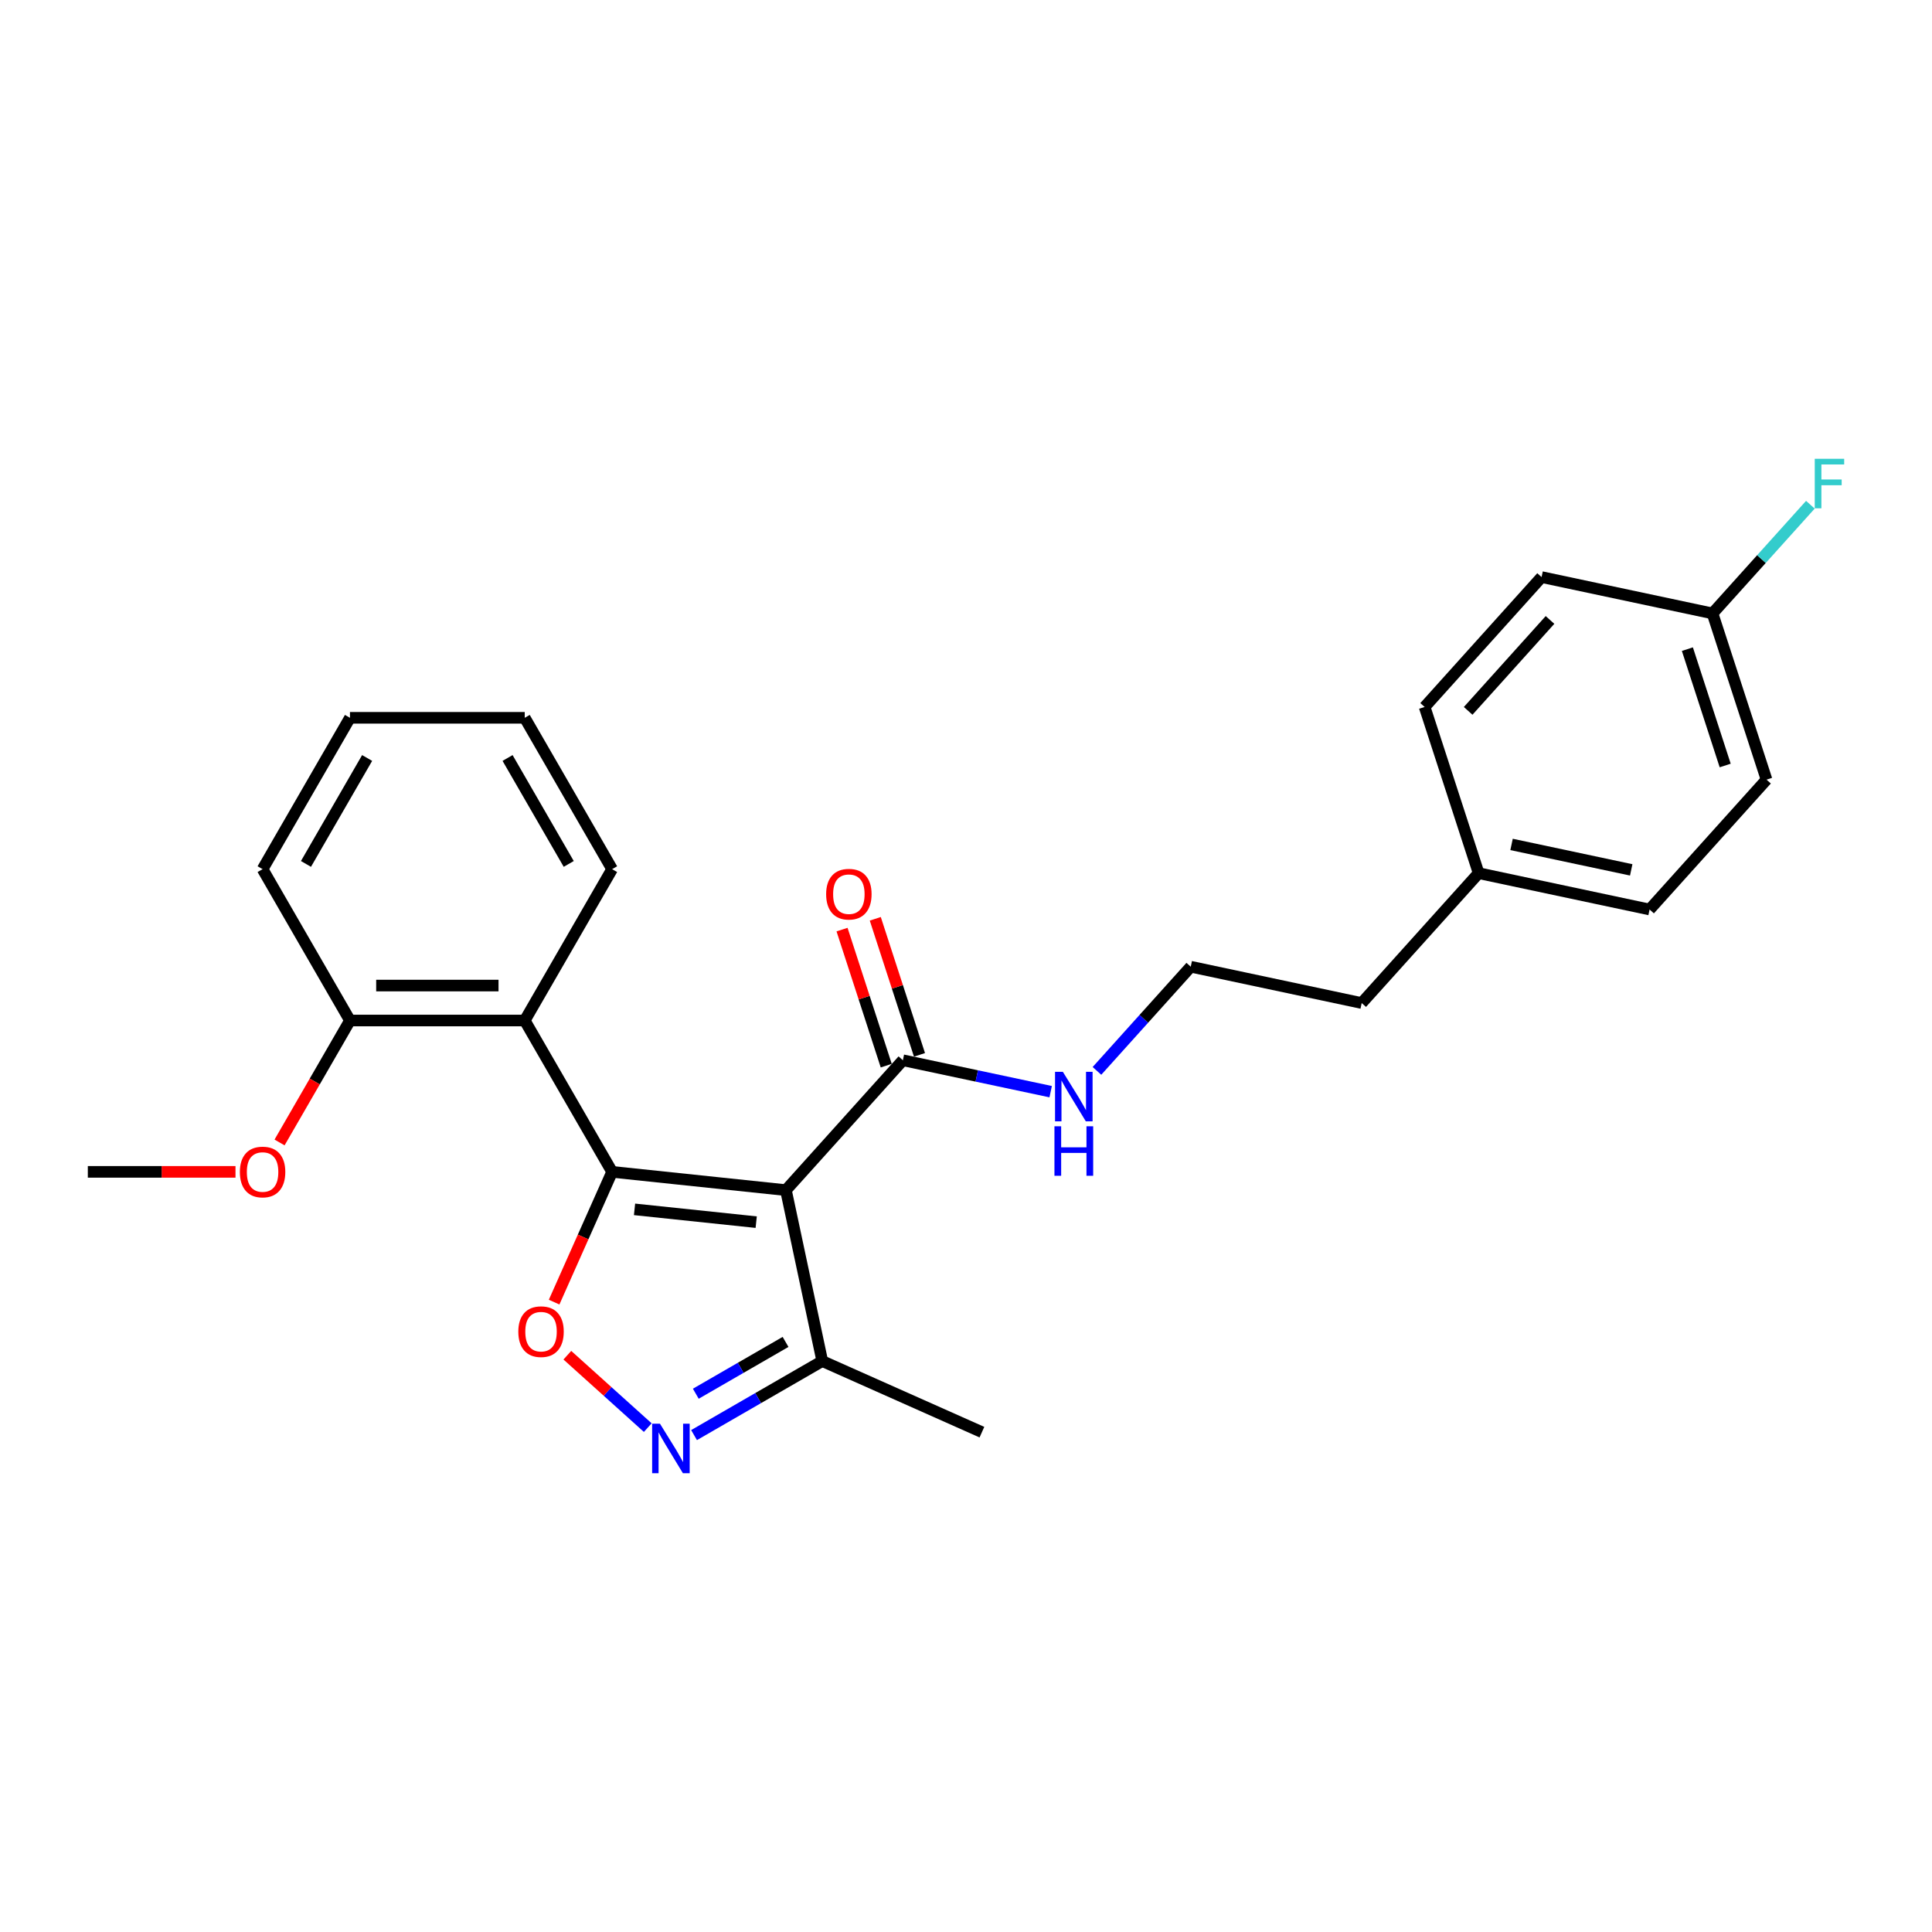 <?xml version='1.0' encoding='iso-8859-1'?>
<svg version='1.1' baseProfile='full'
              xmlns='http://www.w3.org/2000/svg'
                      xmlns:rdkit='http://www.rdkit.org/xml'
                      xmlns:xlink='http://www.w3.org/1999/xlink'
                  xml:space='preserve'
width='1000px' height='1000px' viewBox='0 0 1000 1000'>
<!-- END OF HEADER -->
<rect style='opacity:1.0;fill:#FFFFFF;stroke:none' width='1000' height='1000' x='0' y='0'> </rect>
<path class='bond-0' d='M 467.322,548.785 L 505.575,556.916' style='fill:none;fill-rule:evenodd;stroke:#000000;stroke-width:6px;stroke-linecap:butt;stroke-linejoin:miter;stroke-opacity:1' />
<path class='bond-0' d='M 505.575,556.916 L 543.827,565.046' style='fill:none;fill-rule:evenodd;stroke:#0000FF;stroke-width:6px;stroke-linecap:butt;stroke-linejoin:miter;stroke-opacity:1' />
<path class='bond-1' d='M 475.925,545.989 L 464.485,510.78' style='fill:none;fill-rule:evenodd;stroke:#000000;stroke-width:6px;stroke-linecap:butt;stroke-linejoin:miter;stroke-opacity:1' />
<path class='bond-1' d='M 464.485,510.78 L 453.045,475.571' style='fill:none;fill-rule:evenodd;stroke:#FF0000;stroke-width:6px;stroke-linecap:butt;stroke-linejoin:miter;stroke-opacity:1' />
<path class='bond-1' d='M 458.719,551.58 L 447.279,516.371' style='fill:none;fill-rule:evenodd;stroke:#000000;stroke-width:6px;stroke-linecap:butt;stroke-linejoin:miter;stroke-opacity:1' />
<path class='bond-1' d='M 447.279,516.371 L 435.839,481.162' style='fill:none;fill-rule:evenodd;stroke:#FF0000;stroke-width:6px;stroke-linecap:butt;stroke-linejoin:miter;stroke-opacity:1' />
<path class='bond-2' d='M 467.322,548.785 L 406.793,616.009' style='fill:none;fill-rule:evenodd;stroke:#000000;stroke-width:6px;stroke-linecap:butt;stroke-linejoin:miter;stroke-opacity:1' />
<path class='bond-3' d='M 567.781,554.291 L 592.057,527.329' style='fill:none;fill-rule:evenodd;stroke:#0000FF;stroke-width:6px;stroke-linecap:butt;stroke-linejoin:miter;stroke-opacity:1' />
<path class='bond-3' d='M 592.057,527.329 L 616.333,500.368' style='fill:none;fill-rule:evenodd;stroke:#000000;stroke-width:6px;stroke-linecap:butt;stroke-linejoin:miter;stroke-opacity:1' />
<path class='bond-4' d='M 316.83,606.553 L 406.793,616.009' style='fill:none;fill-rule:evenodd;stroke:#000000;stroke-width:6px;stroke-linecap:butt;stroke-linejoin:miter;stroke-opacity:1' />
<path class='bond-4' d='M 328.434,625.964 L 391.408,632.583' style='fill:none;fill-rule:evenodd;stroke:#000000;stroke-width:6px;stroke-linecap:butt;stroke-linejoin:miter;stroke-opacity:1' />
<path class='bond-5' d='M 316.83,606.553 L 301.821,640.264' style='fill:none;fill-rule:evenodd;stroke:#000000;stroke-width:6px;stroke-linecap:butt;stroke-linejoin:miter;stroke-opacity:1' />
<path class='bond-5' d='M 301.821,640.264 L 286.812,673.976' style='fill:none;fill-rule:evenodd;stroke:#FF0000;stroke-width:6px;stroke-linecap:butt;stroke-linejoin:miter;stroke-opacity:1' />
<path class='bond-6' d='M 316.83,606.553 L 271.601,528.214' style='fill:none;fill-rule:evenodd;stroke:#000000;stroke-width:6px;stroke-linecap:butt;stroke-linejoin:miter;stroke-opacity:1' />
<path class='bond-7' d='M 406.793,616.009 L 425.601,704.49' style='fill:none;fill-rule:evenodd;stroke:#000000;stroke-width:6px;stroke-linecap:butt;stroke-linejoin:miter;stroke-opacity:1' />
<path class='bond-8' d='M 425.601,704.49 L 392.419,723.648' style='fill:none;fill-rule:evenodd;stroke:#000000;stroke-width:6px;stroke-linecap:butt;stroke-linejoin:miter;stroke-opacity:1' />
<path class='bond-8' d='M 392.419,723.648 L 359.238,742.805' style='fill:none;fill-rule:evenodd;stroke:#0000FF;stroke-width:6px;stroke-linecap:butt;stroke-linejoin:miter;stroke-opacity:1' />
<path class='bond-8' d='M 406.601,694.57 L 383.374,707.98' style='fill:none;fill-rule:evenodd;stroke:#000000;stroke-width:6px;stroke-linecap:butt;stroke-linejoin:miter;stroke-opacity:1' />
<path class='bond-8' d='M 383.374,707.98 L 360.147,721.39' style='fill:none;fill-rule:evenodd;stroke:#0000FF;stroke-width:6px;stroke-linecap:butt;stroke-linejoin:miter;stroke-opacity:1' />
<path class='bond-9' d='M 425.601,704.49 L 508.239,741.283' style='fill:none;fill-rule:evenodd;stroke:#000000;stroke-width:6px;stroke-linecap:butt;stroke-linejoin:miter;stroke-opacity:1' />
<path class='bond-10' d='M 335.285,738.936 L 314.47,720.194' style='fill:none;fill-rule:evenodd;stroke:#0000FF;stroke-width:6px;stroke-linecap:butt;stroke-linejoin:miter;stroke-opacity:1' />
<path class='bond-10' d='M 314.47,720.194 L 293.656,701.453' style='fill:none;fill-rule:evenodd;stroke:#FF0000;stroke-width:6px;stroke-linecap:butt;stroke-linejoin:miter;stroke-opacity:1' />
<path class='bond-11' d='M 271.601,528.214 L 181.142,528.214' style='fill:none;fill-rule:evenodd;stroke:#000000;stroke-width:6px;stroke-linecap:butt;stroke-linejoin:miter;stroke-opacity:1' />
<path class='bond-11' d='M 258.032,510.122 L 194.711,510.122' style='fill:none;fill-rule:evenodd;stroke:#000000;stroke-width:6px;stroke-linecap:butt;stroke-linejoin:miter;stroke-opacity:1' />
<path class='bond-12' d='M 271.601,528.214 L 316.83,449.874' style='fill:none;fill-rule:evenodd;stroke:#000000;stroke-width:6px;stroke-linecap:butt;stroke-linejoin:miter;stroke-opacity:1' />
<path class='bond-13' d='M 181.142,528.214 L 135.913,449.874' style='fill:none;fill-rule:evenodd;stroke:#000000;stroke-width:6px;stroke-linecap:butt;stroke-linejoin:miter;stroke-opacity:1' />
<path class='bond-14' d='M 181.142,528.214 L 162.92,559.776' style='fill:none;fill-rule:evenodd;stroke:#000000;stroke-width:6px;stroke-linecap:butt;stroke-linejoin:miter;stroke-opacity:1' />
<path class='bond-14' d='M 162.92,559.776 L 144.698,591.338' style='fill:none;fill-rule:evenodd;stroke:#FF0000;stroke-width:6px;stroke-linecap:butt;stroke-linejoin:miter;stroke-opacity:1' />
<path class='bond-15' d='M 135.913,449.874 L 181.142,371.535' style='fill:none;fill-rule:evenodd;stroke:#000000;stroke-width:6px;stroke-linecap:butt;stroke-linejoin:miter;stroke-opacity:1' />
<path class='bond-15' d='M 158.365,447.169 L 190.026,392.331' style='fill:none;fill-rule:evenodd;stroke:#000000;stroke-width:6px;stroke-linecap:butt;stroke-linejoin:miter;stroke-opacity:1' />
<path class='bond-16' d='M 181.142,371.535 L 271.601,371.535' style='fill:none;fill-rule:evenodd;stroke:#000000;stroke-width:6px;stroke-linecap:butt;stroke-linejoin:miter;stroke-opacity:1' />
<path class='bond-17' d='M 271.601,371.535 L 316.83,449.874' style='fill:none;fill-rule:evenodd;stroke:#000000;stroke-width:6px;stroke-linecap:butt;stroke-linejoin:miter;stroke-opacity:1' />
<path class='bond-17' d='M 262.718,392.331 L 294.378,447.169' style='fill:none;fill-rule:evenodd;stroke:#000000;stroke-width:6px;stroke-linecap:butt;stroke-linejoin:miter;stroke-opacity:1' />
<path class='bond-18' d='M 121.892,606.553 L 83.673,606.553' style='fill:none;fill-rule:evenodd;stroke:#FF0000;stroke-width:6px;stroke-linecap:butt;stroke-linejoin:miter;stroke-opacity:1' />
<path class='bond-18' d='M 83.673,606.553 L 45.455,606.553' style='fill:none;fill-rule:evenodd;stroke:#000000;stroke-width:6px;stroke-linecap:butt;stroke-linejoin:miter;stroke-opacity:1' />
<path class='bond-19' d='M 765.343,451.952 L 853.825,470.759' style='fill:none;fill-rule:evenodd;stroke:#000000;stroke-width:6px;stroke-linecap:butt;stroke-linejoin:miter;stroke-opacity:1' />
<path class='bond-19' d='M 782.377,437.077 L 844.314,450.242' style='fill:none;fill-rule:evenodd;stroke:#000000;stroke-width:6px;stroke-linecap:butt;stroke-linejoin:miter;stroke-opacity:1' />
<path class='bond-20' d='M 765.343,451.952 L 737.39,365.921' style='fill:none;fill-rule:evenodd;stroke:#000000;stroke-width:6px;stroke-linecap:butt;stroke-linejoin:miter;stroke-opacity:1' />
<path class='bond-21' d='M 765.343,451.952 L 704.814,519.176' style='fill:none;fill-rule:evenodd;stroke:#000000;stroke-width:6px;stroke-linecap:butt;stroke-linejoin:miter;stroke-opacity:1' />
<path class='bond-22' d='M 853.825,470.759 L 914.353,403.535' style='fill:none;fill-rule:evenodd;stroke:#000000;stroke-width:6px;stroke-linecap:butt;stroke-linejoin:miter;stroke-opacity:1' />
<path class='bond-23' d='M 737.39,365.921 L 797.918,298.697' style='fill:none;fill-rule:evenodd;stroke:#000000;stroke-width:6px;stroke-linecap:butt;stroke-linejoin:miter;stroke-opacity:1' />
<path class='bond-23' d='M 759.914,367.943 L 802.284,320.886' style='fill:none;fill-rule:evenodd;stroke:#000000;stroke-width:6px;stroke-linecap:butt;stroke-linejoin:miter;stroke-opacity:1' />
<path class='bond-24' d='M 704.814,519.176 L 616.333,500.368' style='fill:none;fill-rule:evenodd;stroke:#000000;stroke-width:6px;stroke-linecap:butt;stroke-linejoin:miter;stroke-opacity:1' />
<path class='bond-25' d='M 914.353,403.535 L 886.4,317.504' style='fill:none;fill-rule:evenodd;stroke:#000000;stroke-width:6px;stroke-linecap:butt;stroke-linejoin:miter;stroke-opacity:1' />
<path class='bond-25' d='M 892.954,396.221 L 873.387,335.999' style='fill:none;fill-rule:evenodd;stroke:#000000;stroke-width:6px;stroke-linecap:butt;stroke-linejoin:miter;stroke-opacity:1' />
<path class='bond-26' d='M 797.918,298.697 L 886.4,317.504' style='fill:none;fill-rule:evenodd;stroke:#000000;stroke-width:6px;stroke-linecap:butt;stroke-linejoin:miter;stroke-opacity:1' />
<path class='bond-27' d='M 886.4,317.504 L 911.725,289.378' style='fill:none;fill-rule:evenodd;stroke:#000000;stroke-width:6px;stroke-linecap:butt;stroke-linejoin:miter;stroke-opacity:1' />
<path class='bond-27' d='M 911.725,289.378 L 937.051,261.251' style='fill:none;fill-rule:evenodd;stroke:#33CCCC;stroke-width:6px;stroke-linecap:butt;stroke-linejoin:miter;stroke-opacity:1' />
<path  class='atom-1' d='M 550.141 554.783
L 558.536 568.352
Q 559.368 569.691, 560.707 572.115
Q 562.046 574.539, 562.118 574.684
L 562.118 554.783
L 565.519 554.783
L 565.519 580.401
L 562.009 580.401
L 553 565.566
Q 551.95 563.829, 550.829 561.839
Q 549.743 559.849, 549.418 559.234
L 549.418 580.401
L 546.089 580.401
L 546.089 554.783
L 550.141 554.783
' fill='#0000FF'/>
<path  class='atom-1' d='M 545.781 582.963
L 549.255 582.963
L 549.255 593.854
L 562.353 593.854
L 562.353 582.963
L 565.827 582.963
L 565.827 608.581
L 562.353 608.581
L 562.353 596.749
L 549.255 596.749
L 549.255 608.581
L 545.781 608.581
L 545.781 582.963
' fill='#0000FF'/>
<path  class='atom-2' d='M 427.609 462.826
Q 427.609 456.675, 430.649 453.237
Q 433.688 449.8, 439.369 449.8
Q 445.05 449.8, 448.089 453.237
Q 451.128 456.675, 451.128 462.826
Q 451.128 469.049, 448.053 472.595
Q 444.977 476.105, 439.369 476.105
Q 433.724 476.105, 430.649 472.595
Q 427.609 469.086, 427.609 462.826
M 439.369 473.21
Q 443.277 473.21, 445.375 470.605
Q 447.51 467.964, 447.51 462.826
Q 447.51 457.796, 445.375 455.263
Q 443.277 452.694, 439.369 452.694
Q 435.461 452.694, 433.326 455.227
Q 431.228 457.76, 431.228 462.826
Q 431.228 468, 433.326 470.605
Q 435.461 473.21, 439.369 473.21
' fill='#FF0000'/>
<path  class='atom-6' d='M 341.599 736.911
L 349.993 750.48
Q 350.825 751.818, 352.164 754.243
Q 353.503 756.667, 353.575 756.812
L 353.575 736.911
L 356.977 736.911
L 356.977 762.529
L 353.467 762.529
L 344.457 747.693
Q 343.408 745.957, 342.286 743.967
Q 341.201 741.976, 340.875 741.361
L 340.875 762.529
L 337.546 762.529
L 337.546 736.911
L 341.599 736.911
' fill='#0000FF'/>
<path  class='atom-7' d='M 268.278 689.263
Q 268.278 683.112, 271.317 679.675
Q 274.357 676.237, 280.038 676.237
Q 285.718 676.237, 288.758 679.675
Q 291.797 683.112, 291.797 689.263
Q 291.797 695.487, 288.722 699.033
Q 285.646 702.543, 280.038 702.543
Q 274.393 702.543, 271.317 699.033
Q 268.278 695.523, 268.278 689.263
M 280.038 699.648
Q 283.945 699.648, 286.044 697.043
Q 288.179 694.402, 288.179 689.263
Q 288.179 684.234, 286.044 681.701
Q 283.945 679.132, 280.038 679.132
Q 276.13 679.132, 273.995 681.665
Q 271.896 684.198, 271.896 689.263
Q 271.896 694.438, 273.995 697.043
Q 276.13 699.648, 280.038 699.648
' fill='#FF0000'/>
<path  class='atom-15' d='M 124.154 606.625
Q 124.154 600.474, 127.193 597.037
Q 130.232 593.599, 135.913 593.599
Q 141.594 593.599, 144.633 597.037
Q 147.673 600.474, 147.673 606.625
Q 147.673 612.849, 144.597 616.395
Q 141.522 619.905, 135.913 619.905
Q 130.269 619.905, 127.193 616.395
Q 124.154 612.885, 124.154 606.625
M 135.913 617.01
Q 139.821 617.01, 141.92 614.405
Q 144.054 611.763, 144.054 606.625
Q 144.054 601.596, 141.92 599.063
Q 139.821 596.494, 135.913 596.494
Q 132.005 596.494, 129.871 599.027
Q 127.772 601.56, 127.772 606.625
Q 127.772 611.8, 129.871 614.405
Q 132.005 617.01, 135.913 617.01
' fill='#FF0000'/>
<path  class='atom-25' d='M 939.312 237.471
L 954.545 237.471
L 954.545 240.402
L 942.75 240.402
L 942.75 248.182
L 953.243 248.182
L 953.243 251.149
L 942.75 251.149
L 942.75 263.089
L 939.312 263.089
L 939.312 237.471
' fill='#33CCCC'/>
</svg>
